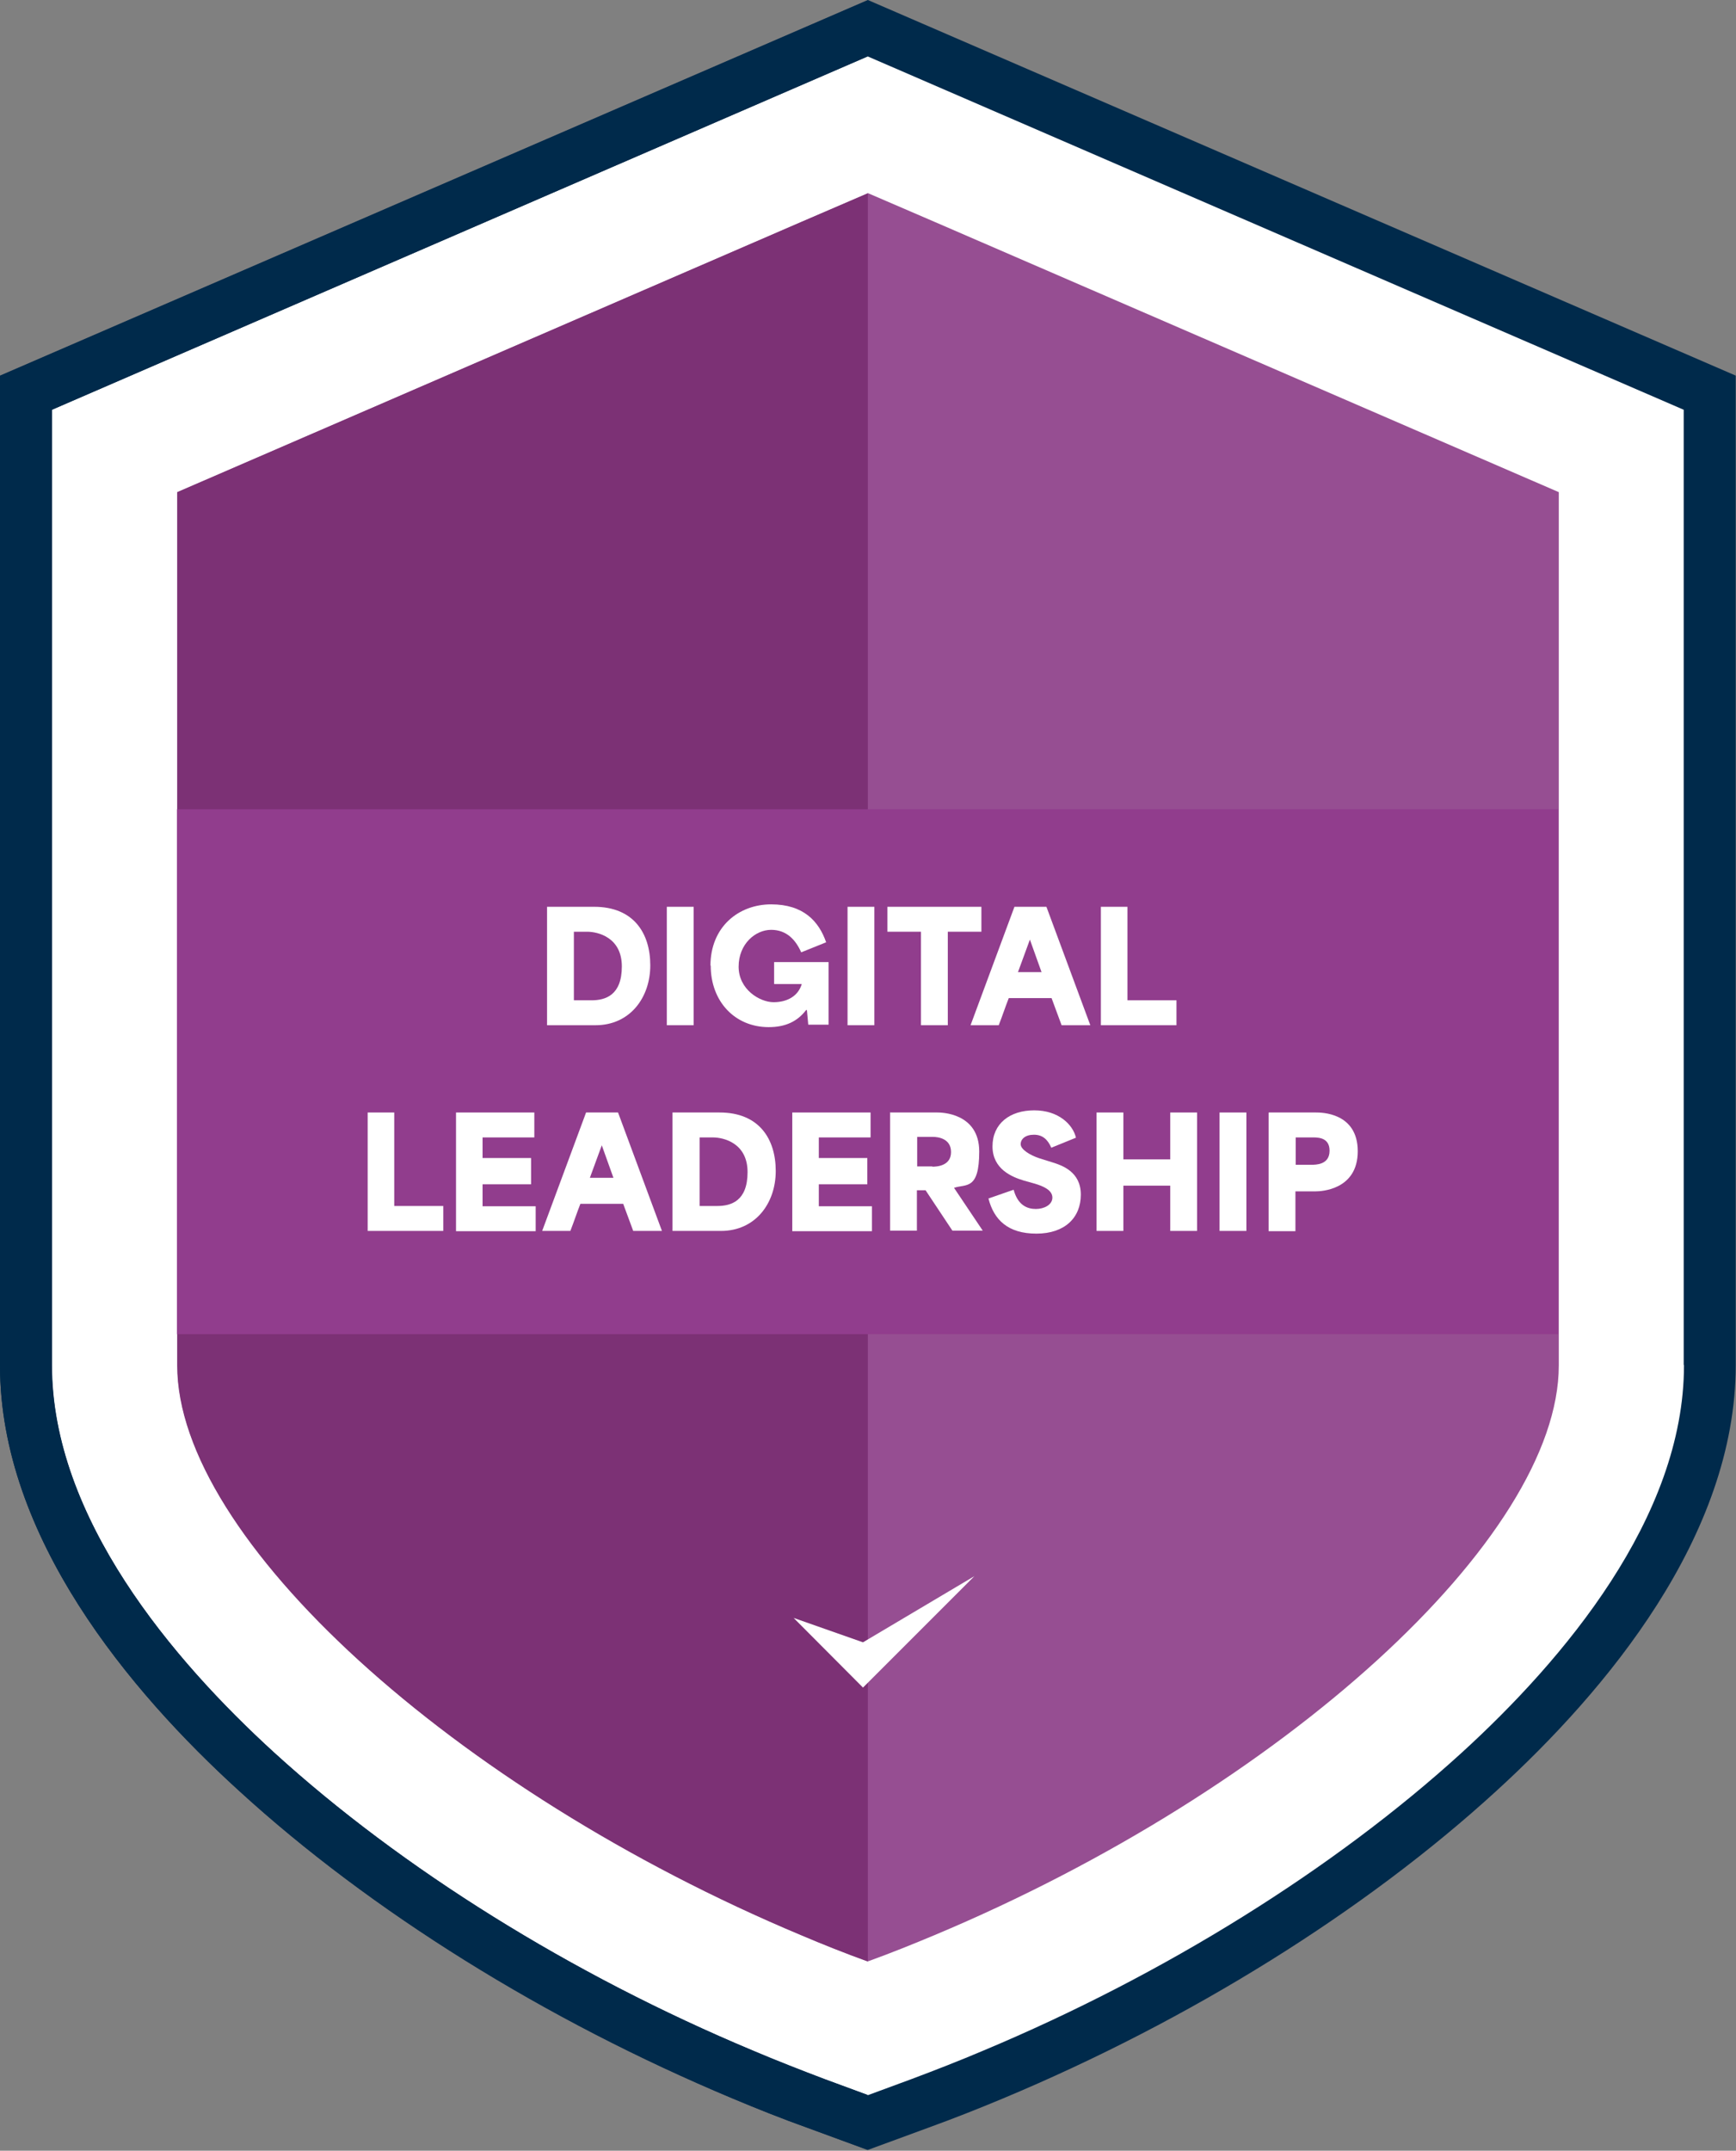 <?xml version="1.0" encoding="UTF-8"?> <svg xmlns="http://www.w3.org/2000/svg" id="Layer_1" data-name="Layer 1" version="1.1" viewBox="0 0 640.7 793.6"><rect x="0" y="0" width="640.7" height="793.6" fill="#808080" stroke="none"/><defs><style> .cls-1 { fill: #964e92; } .cls-1, .cls-2, .cls-3, .cls-4, .cls-5 { stroke-width: 0px; } .cls-2 { fill: #002a4b; } .cls-3 { fill: #7c3175; } .cls-6 { isolation: isolate; } .cls-4 { fill: #913d8d; } .cls-5 { fill: #fff; } .cls-7 { display: none; } </style></defs><g id="Numbers" class="cls-7"><path class="cls-5" d="M317.1,205.4c10.3-6.8,16-10.8,16-17.8s-4.4-10.9-12.6-10.9-16.1,8.2-16.2,20.1l-20.9-3.4c0-21.6,15.8-36.8,37.7-36.8s35.1,11.9,35.1,30.7-8.4,22.2-17.5,28.1c-8.7,5.7-20.7,10.6-24,20.6h38.7v20.6h-67.1v-2.8c0-22.7,8.4-33.5,30.8-48.4Z"></path></g><g><g id="White_BG" data-name="White BG"><path class="cls-5" d="M5.9,140.4L315.9,6.4l311,127v395s-25,144-309,249c-2.5-2.5-232-68-303-244-7-24-9-35-9-35V140.4h0Z"></path></g><path class="cls-2" d="M320.3,0L0,138.6v365.2C0,567.1,48,624.2,88.3,660.8c48.5,44.3,113.2,84.5,182.1,113.5,9,3.8,18.2,7.5,27.3,10.7l22.6,8.3,22.6-8.3c9.1-3.3,18.2-6.9,27.3-10.7,68.9-28.8,133.6-69.1,182.1-113.5,40.3-36.8,88.3-93.9,88.3-157.1V138.6L320.3,0h0ZM621.5,503.8c0,56.2-44.6,108.8-82.1,143-47,42.8-109.7,81.9-176.6,109.9-8.7,3.7-17.7,7.2-26.5,10.5l-16,5.9-16-5.9h0c-8.7-3.3-17.7-6.7-26.4-10.5-67-28-129.6-67.1-176.6-109.9-37.4-34.1-82.1-86.7-82.1-143V151.2L320.2,20.8l301.2,130.4v352.5h.1Z"></path><path class="cls-1" d="M575.3,181.6v322.2c0,63.7-102,156.4-230.3,210.2-8.1,3.4-16.3,6.7-24.6,9.7h0c-8.3-3-16.6-6.3-24.6-9.7-128.4-53.8-230.3-146.6-230.3-210.2V181.6l230.3-99.7,24.6-10.6h0l24.6,10.6,230.3,99.7h0Z"></path><path class="cls-3" d="M295.7,81.9l24.6-10.6v652.5c-8.3-3-16.6-6.3-24.6-9.7-128.4-53.8-230.3-146.6-230.3-210.2V181.6l230.3-99.7h0Z"></path><path class="cls-2" d="M320.3,0v20.8L19.1,151.2v352.5c0,56.2,44.6,108.8,82.1,143,47,42.8,109.7,81.9,176.6,109.9,8.8,3.7,17.7,7.2,26.4,10.5h0l16,5.9v20.3l-22.6-8.3c-9.1-3.3-18.2-6.9-27.3-10.7-68.9-28.8-133.6-69.1-182.1-113.5C48,624.2,0,567.1,0,503.9V138.7L320.3.1h0Z"></path><rect class="cls-4" x="65.3" y="298.6" width="509.8" height="193.7"></rect><polygon class="cls-5" points="292.9 597 318.5 622.7 359.6 581.6 318.5 606 292.9 597"></polygon><g class="cls-6"><g class="cls-6"><path class="cls-5" d="M201.9,334.6h17.4c14.5,0,20.7,9.7,20.7,21.6s-7.5,22.1-20.2,22.1h-17.9v-43.7ZM218.3,369.1c5.1,0,11.2-1.8,11.2-12.5s-8.8-12.8-12.8-12.8h-4.9v25.3h6.6-.1Z"></path><path class="cls-5" d="M246.1,334.6h9.9v43.7h-9.9v-43.7Z"></path><path class="cls-5" d="M262.2,356.4c0-14.5,10.5-22.7,22.4-22.7s17.6,6.2,20.3,14l-9.2,3.7c-2-4.5-5.3-8.3-11.1-8.3s-12,5.2-12,13.6,7.8,13.1,12.9,13.1,9.1-2.3,10.4-6.7h-10.2v-8.1h20.1v23.1h-7.5l-.5-5.4h-.3c-3.2,4.2-7.6,6.3-13.8,6.3-12.5,0-21.4-9.5-21.4-22.7h-.1Z"></path><path class="cls-5" d="M312.8,334.6h9.9v43.7h-9.9v-43.7Z"></path><path class="cls-5" d="M327.5,343.8v-9.2h34.7v9.2h-12.4v34.5h-9.9v-34.5h-12.5Z"></path><path class="cls-5" d="M374.4,334.6h11.8l16.2,43.7h-10.6l-3.7-10h-15.8c-1.3,3.3-2.4,6.7-3.7,10h-10.4l16.2-43.7h0ZM384.4,358.7c-.8-2.1-2-5.7-4.3-12h0l-4.4,12h8.8-.1Z"></path><path class="cls-5" d="M406.2,334.6h9.9v34.5h18.1v9.2h-27.9v-43.7h0Z"></path></g></g><g class="cls-6"><g class="cls-6"><path class="cls-5" d="M135.6,410.5h9.9v34.5h18.1v9.2h-27.9v-43.7h0Z"></path><path class="cls-5" d="M168.3,410.5h28.9v9.2h-19.1v7.6h17.9v9.7h-17.9v8.1h19.6v9.2h-29.4v-43.7h0Z"></path><path class="cls-5" d="M216.3,410.5h11.8l16.2,43.7h-10.6l-3.7-10h-15.8c-1.3,3.3-2.4,6.7-3.7,10h-10.4l16.2-43.7h0ZM226.4,434.6c-.8-2.1-2-5.7-4.3-12h0l-4.4,12h8.8-.1Z"></path><path class="cls-5" d="M248.2,410.5h17.4c14.5,0,20.7,9.7,20.7,21.6s-7.5,22.1-20.2,22.1h-17.9v-43.7ZM264.7,445c5.1,0,11.2-1.8,11.2-12.5s-8.8-12.8-12.8-12.8h-4.9v25.3h6.6-.1Z"></path><path class="cls-5" d="M292.4,410.5h28.9v9.2h-19.1v7.6h17.9v9.7h-17.9v8.1h19.6v9.2h-29.4v-43.7h0Z"></path><path class="cls-5" d="M328.6,410.5h17.4c1.1,0,15.4,0,15.4,14.4s-4.9,11.9-9.3,13.4h0l10.6,15.8h-11.2l-9.9-14.9h-3.2v14.9h-9.9v-43.7h0ZM344.1,430.5c1.9,0,6.9-.4,6.9-5.4s-4.8-5.6-6.7-5.6h-5.8v10.9h5.6Z"></path><path class="cls-5" d="M364.9,442.2l9.2-3.2c1.6,5.9,5.2,7.1,8.2,7.1s6.1-1.5,6.1-4.2-3.2-4.2-6.7-5.2l-3.9-1.1c-4.3-1.3-11.5-4.2-11.5-12.6s6.4-13.3,15.4-13.3,14.3,5.3,15.4,10.1l-9.1,3.7c-1.3-3-3.2-4.8-6.4-4.8s-4.9,1.6-4.9,3.5,3.3,4,6.9,5.2l4.8,1.5c3.5,1.1,10.5,3.4,10.5,11.9s-5.9,14.4-16.4,14.4-15.7-5.1-17.7-13h.1Z"></path><path class="cls-5" d="M404.7,410.5h9.9v17.3h17.3v-17.3h9.9v43.7h-9.9v-16.7h-17.3v16.7h-9.9v-43.7Z"></path><path class="cls-5" d="M450.1,410.5h9.9v43.7h-9.9v-43.7Z"></path><path class="cls-5" d="M468.3,410.5h17.4c1.9,0,15.4,0,15.4,14.3s-13.6,14.8-15.5,14.8h-7.5v14.7h-9.9v-43.7ZM483.8,429.8c1.9,0,6.9,0,6.9-5.2s-4.8-4.9-6.7-4.9h-5.8v10.1h5.6Z"></path></g></g></g></svg> 